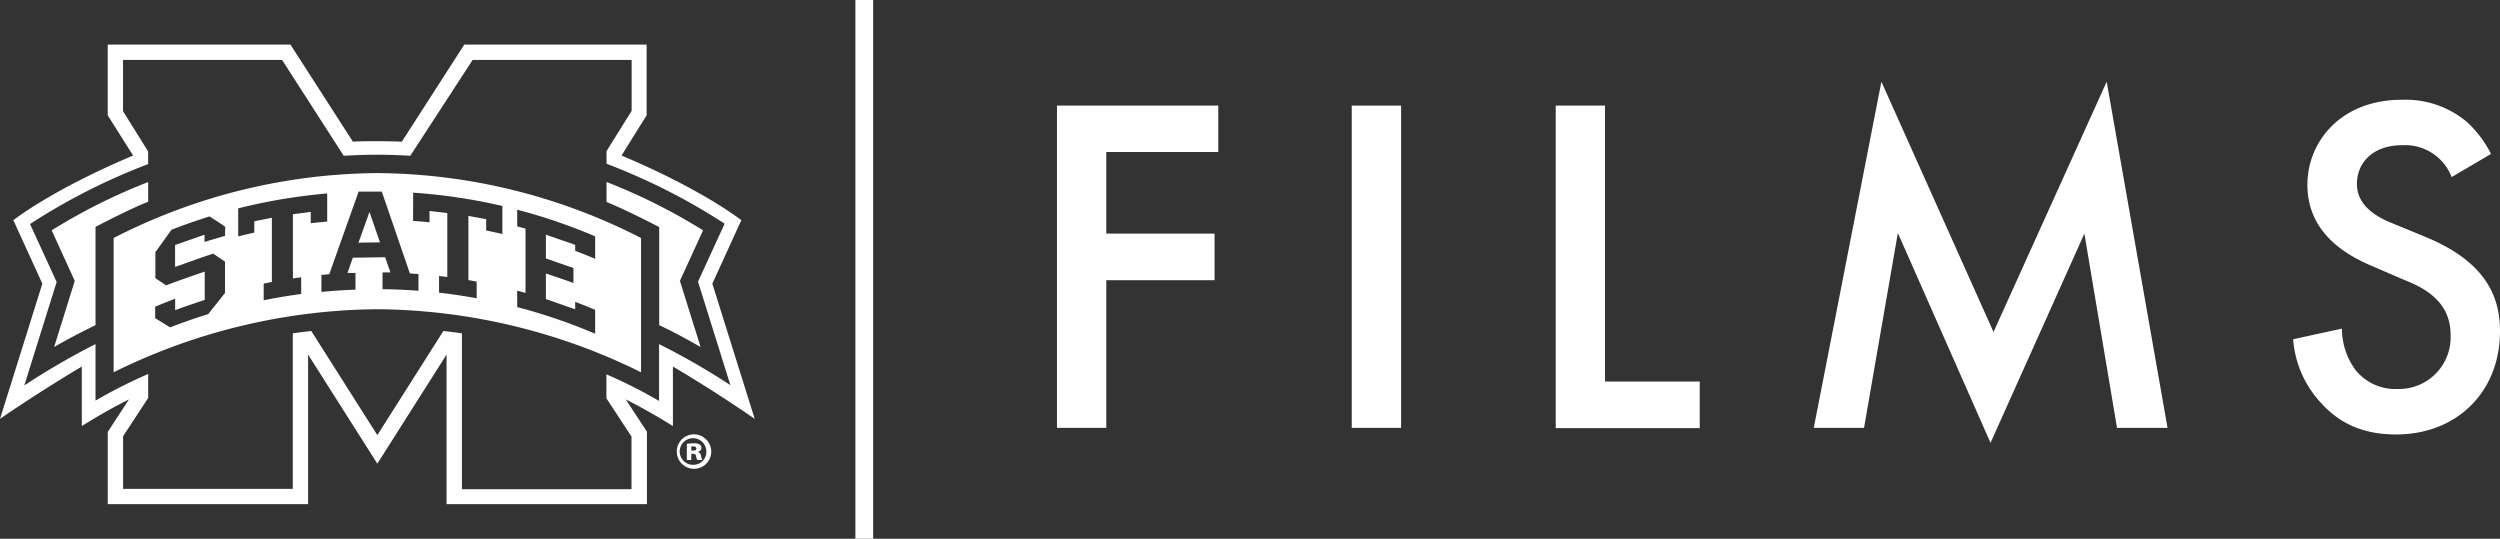 <svg xmlns="http://www.w3.org/2000/svg" viewBox="0 0 375.53 80.92"><rect x="0" y="0" width="375.53" height="80.92" fill="#333333" stroke="none"/><defs><style>.cls-1{fill:#fff;}.cls-2{fill:none;}.cls-3{fill:#fefefe;}</style></defs><title>MSU-Films_R</title><g id="Layer_2" data-name="Layer 2"><g id="Line_Text" data-name="Line &amp; Text"><g id="MState_Films" data-name="MState Films"><g id="Divider"><polyline class="cls-1" points="128.49 0 128.49 80.92 131.16 80.92 131.16 0"/></g><g id="Films"><path class="cls-1" d="M183,22.83H166.18V35.09h16.26v7H166.18V64.27h-7.41V15.86H183Z"/><path class="cls-1" d="M210.46,15.86V64.27h-7.41V15.86Z"/><path class="cls-1" d="M241.09,15.86V57.31h14.23v7H233.69V15.86Z"/><path class="cls-1" d="M272.45,64.27l10.16-52,16.84,37.6,17-37.6,9.14,52H318L313.1,35.09,299,66.52,285.08,35,280,64.27Z"/><path class="cls-1" d="M368.27,26.6a7.5,7.5,0,0,0-7.41-4.79c-4.5,0-6.82,2.69-6.82,5.81,0,1.45.51,4,5.23,5.88l4.86,2c8.93,3.63,11.4,8.71,11.4,14.22,0,9.22-6.54,15.54-15.61,15.54-5.59,0-8.93-2.11-11.4-4.87a15.66,15.66,0,0,1-4.06-9.43l7.33-1.6a10.44,10.44,0,0,0,2,6.17,7.64,7.64,0,0,0,6.32,2.9,7.77,7.77,0,0,0,8-8.13c0-4.93-3.77-7-7-8.27l-4.64-2c-4-1.67-9.87-5-9.87-12.27,0-6.53,5.08-12.77,14.15-12.77a14.33,14.33,0,0,1,9.73,3.26,16.58,16.58,0,0,1,3.7,4.87Z"/></g><g id="M-State"><path class="cls-2" d="M104.13,67l-.29,0v.64h.26c.29,0,.5-.11.5-.32S104.43,67,104.13,67Z"/><path class="cls-2" d="M104.19,65.84a2,2,0,1,0,1.91,2A1.94,1.94,0,0,0,104.19,65.84Zm.54,3.26a1.61,1.61,0,0,1-.19-.57c0-.26-.18-.36-.46-.36h-.26v.93h-.67V66.64a6.83,6.83,0,0,1,1-.08,1.66,1.66,0,0,1,.92.18.61.61,0,0,1,.28.54c0,.26-.23.47-.55.57v0a.73.73,0,0,1,.47.62,2.12,2.12,0,0,0,.19.6Z"/><path class="cls-3" d="M107,42.61l4.36-9.54c-7.19-5.33-18-9.7-18-9.7l3.77-6.05V6.7H69.74L60.36,21.28c-1.22-.05-2.44-.07-3.68-.07s-2.46,0-3.67.07L43.63,6.7H16.18V17.32L20,23.37S9.18,27.74,2,33.07l4.36,9.54L0,62.92s5.51-3.83,12.29-7.86V64s3.6-2.29,7.08-4l-3.18,4.87V75.73H46.28V53.26l10.4,16.39,10.4-16.39V75.73h30.1V64.85L94,60c3.48,1.73,7.08,4,7.08,4V55.06c6.78,4,12.29,7.86,12.29,7.86Zm-8,9.08v8.54a72.5,72.5,0,0,0-7.91-4v3.6l3.77,5.75v7.9H69.39V50.07c-.92-.13-1.85-.25-2.79-.35L56.68,65.36,46.76,49.72c-.93.1-1.86.22-2.78.35V73.43H18.49v-7.9l3.77-5.75v-3.6a72.5,72.5,0,0,0-7.91,4V51.69A106.35,106.35,0,0,0,3.65,57.9L8.51,42.36l-4-8.71a93.36,93.36,0,0,1,17.74-9v-1.9l-3.77-6.05V9H42.37L51.63,23.4c1.69-.1,3.38-.16,5-.16s3.37.06,5,.16L71,9H94.88v7.65l-3.77,6.05v1.9a93.36,93.36,0,0,1,17.74,9l-4,8.71,4.86,15.54A106.35,106.35,0,0,0,99,51.69Z"/><path class="cls-3" d="M22.26,27.34A87.27,87.27,0,0,0,7.76,34.6l3.47,7.59-3.1,9.94c2-1.17,4.11-2.26,6.22-3.29V34.08c2.37-1.24,5.89-3,7.91-3.77Z"/><path class="cls-3" d="M17.07,35.75V55.92a90.72,90.72,0,0,1,39.61-9.47,90.65,90.65,0,0,1,39.61,9.47V35.75A87.94,87.94,0,0,0,56.68,26,88,88,0,0,0,17.07,35.75Zm16.73-.32c-1,.29-2.06.59-3.08.92V35.26L26.3,36.8v3.3s4.08-1.47,5.72-2L33.8,39.3V44l-2.52,3.18c-1.92.59-3.85,1.27-5.73,2-.75-.47-1.5-.94-2.24-1.38V46.07c1-.42,2-.82,3-1.2v1.72l.44-.16c1.22-.45,4-1.38,4-1.38V40.8s-4.1,1.39-5.8,2.07l-1.61-1.09v-3.9l2.42-3.37c1.86-.72,3.78-1.39,5.71-2,.78.5,1.57,1,2.36,1.55ZM44,32.18v9.64l1.24-.17v2.51c-1.88.25-3.77.57-5.63.94V42.6l1.23-.25V32.71l-2.64.53v1.7c-.81.18-1.62.37-2.42.57V31.3a84.44,84.44,0,0,1,13.37-2.24v4.22c-.82.07-1.65.16-2.47.25v-1.7ZM77.69,43.66l1.25.34V34.34L77.69,34V31.5a84.64,84.64,0,0,1,11.71,4v3.37c-1-.41-2-.82-3-1.19v-.9L82,35.25v3.57s2.84,1,4.14,1.44v2.25C84.92,42.05,82,41.08,82,41.08v3.84l4.4,1.54V45.34c1,.38,2,.78,3,1.2v3.59a84.5,84.5,0,0,0-11.71-4ZM62.06,28.94a84.33,84.33,0,0,1,13.4,2v4.21c-.8-.19-1.62-.36-2.43-.53v-1.7l-2.67-.49v9.64l1.24.23v2.5c-1.87-.34-3.76-.62-5.65-.84V41.46l1.24.15V32l-2.67-.31v1.7c-.82-.08-1.64-.15-2.47-.2Zm-.49,12.13,1.29.1v2.51c-1.79-.14-3.6-.22-5.4-.24V40.92l1.19,0-.8-2.28L53,38.71,52.19,41l1.21,0v2.51c-1.71.06-3.43.17-5.12.34V41.3l1.18-.11,4.41-12.41c1.15,0,2.32,0,3.48,0Z"/><polygon class="cls-3" points="57.08 36.41 55.5 31.84 53.85 36.45 57.08 36.41"/><path class="cls-3" d="M102.13,42.19l3.48-7.59a87.27,87.27,0,0,0-14.5-7.26v3c2,.8,5.54,2.53,7.91,3.77V48.84c2.11,1,4.19,2.12,6.22,3.29Z"/><path class="cls-3" d="M104.82,67.88v0c.32-.1.55-.31.55-.57a.61.61,0,0,0-.28-.54,1.66,1.66,0,0,0-.92-.18,6.83,6.83,0,0,0-1,.08V69.1h.67v-.93h.26c.28,0,.42.1.46.36a1.61,1.61,0,0,0,.19.57h.75a2.12,2.12,0,0,1-.19-.6A.73.73,0,0,0,104.82,67.88Zm-.72-.19h-.26v-.64l.29,0c.3,0,.47.13.47.34S104.39,67.69,104.1,67.69Z"/><path class="cls-3" d="M104.19,65.24a2.59,2.59,0,1,0,2.65,2.57A2.62,2.62,0,0,0,104.19,65.24Zm0,4.58a2,2,0,1,1,1.91-2A1.94,1.94,0,0,1,104.19,69.82Z"/></g></g></g></g></svg>